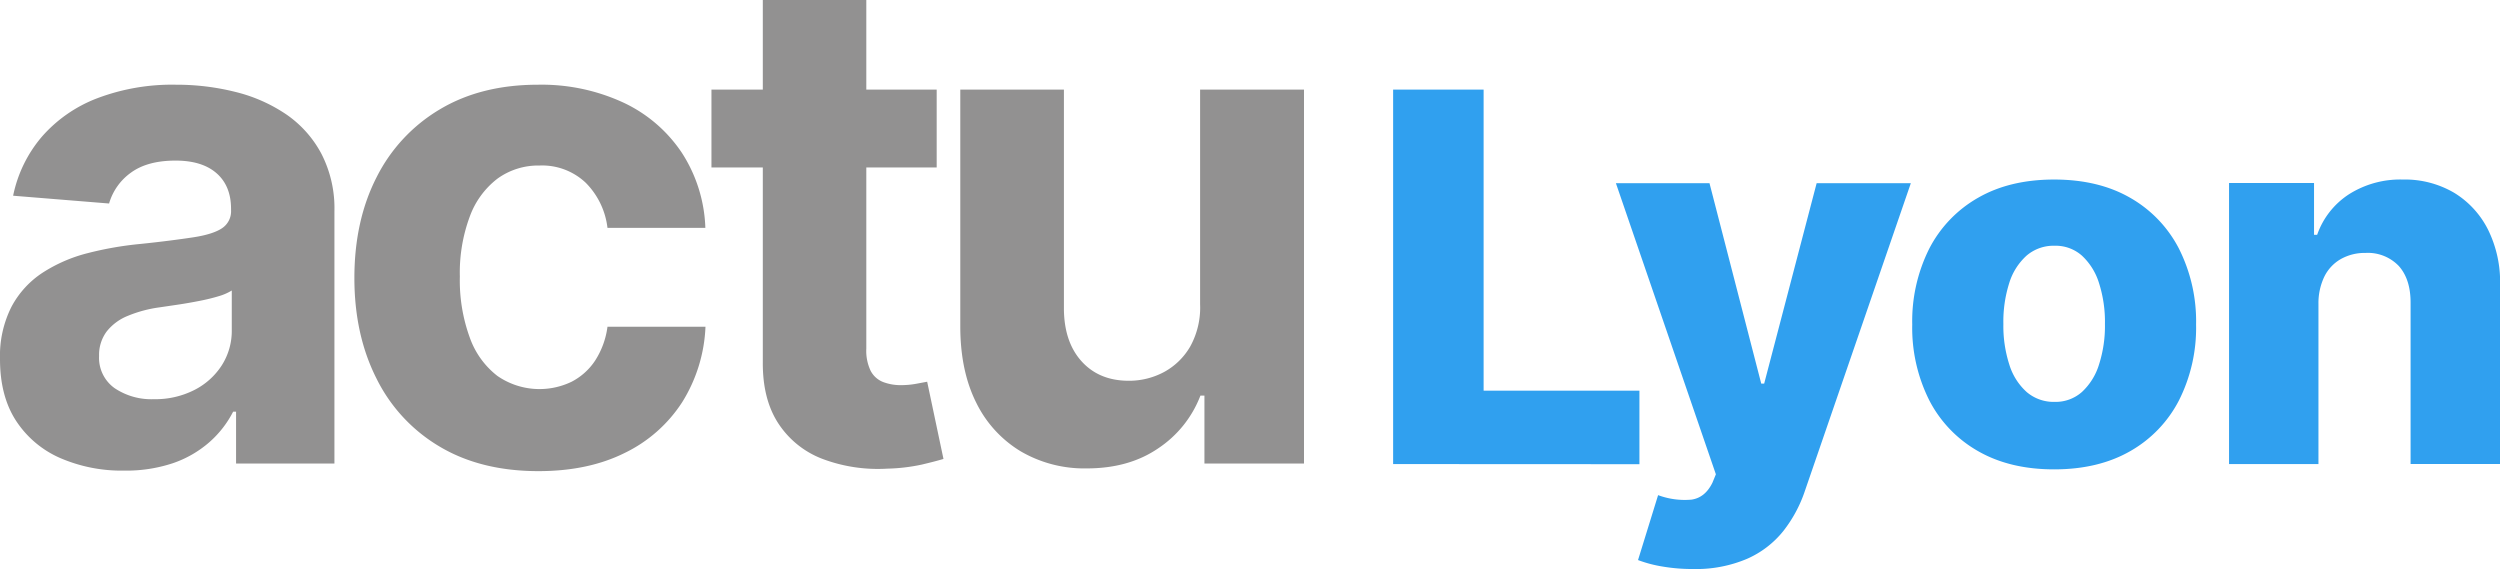 <svg xmlns="http://www.w3.org/2000/svg" viewBox="0 0 622.7 141.73"><defs><style>.cls-1{fill:#929191;}.cls-2{fill:#30a0ef;}</style></defs><g id="Repères"><path class="cls-1" d="M71.4,28.56a39.12,39.12,0,0,0-12.67-5.64A60.08,60.08,0,0,0,43.84,21.1a52.61,52.61,0,0,0-19.61,3.37,34.74,34.74,0,0,0-13.8,9.58,32.69,32.69,0,0,0-7.16,14.7l23.9,1.94A14.34,14.34,0,0,1,32.62,43Q36.74,40,43.72,40q6.62,0,10.22,3.15T57.55,52v.36a5.06,5.06,0,0,1-2.25,4.49c-1.49,1-3.9,1.77-7.21,2.27S40.41,60.2,35,60.76a84.94,84.94,0,0,0-13.19,2.3,37.76,37.76,0,0,0-11.19,4.86,23.07,23.07,0,0,0-7.76,8.49A27.12,27.12,0,0,0,0,89.44q0,9.23,4,15.37a25.07,25.07,0,0,0,11,9.28,38.51,38.51,0,0,0,15.89,3.13,36.82,36.82,0,0,0,12.18-1.85,27.12,27.12,0,0,0,9-5.16,25.71,25.71,0,0,0,6-7.67h.73v12.92h24.5V52.63a29.7,29.7,0,0,0-3.22-14.28A27.58,27.58,0,0,0,71.4,28.56ZM57.73,82.17A15.94,15.94,0,0,1,55.24,91a17.54,17.54,0,0,1-6.85,6.15,21.45,21.45,0,0,1-10.07,2.28,16.4,16.4,0,0,1-9.79-2.76,9.26,9.26,0,0,1-3.85-8,9.76,9.76,0,0,1,1.88-6.09,12.75,12.75,0,0,1,5.28-3.91,31.71,31.71,0,0,1,7.94-2.12l4.73-.7c1.74-.26,3.47-.57,5.21-.91s3.31-.73,4.7-1.15a13.22,13.22,0,0,0,3.31-1.43Z" transform="translate(0 0)"/><path class="cls-1" d="M123.93,44.48a17.32,17.32,0,0,1,10.46-3.25,15.78,15.78,0,0,1,11.49,4.28,19.08,19.08,0,0,1,5.43,11.25h24.38A36.58,36.58,0,0,0,169.8,38a35.61,35.61,0,0,0-14.49-12.43A48.51,48.51,0,0,0,134,21.1q-14.13,0-24.38,6.1a41.06,41.06,0,0,0-15.8,16.91q-5.55,10.83-5.55,25.14,0,14.13,5.49,25a40.53,40.53,0,0,0,15.77,17q10.27,6.1,24.59,6.1,12.42,0,21.52-4.55a35.34,35.34,0,0,0,14.29-12.64,38.34,38.34,0,0,0,5.79-18.77H151.31a20.43,20.43,0,0,1-3.06,8.4,15.56,15.56,0,0,1-5.89,5.3,18.42,18.42,0,0,1-18.46-1.45A20.85,20.85,0,0,1,117,84.05a41.47,41.47,0,0,1-2.46-15.16,40.1,40.1,0,0,1,2.49-15A20.85,20.85,0,0,1,123.93,44.48Z" transform="translate(0 0)"/><path class="cls-1" d="M228.15,95.6a20.36,20.36,0,0,1-3.64.33,12.21,12.21,0,0,1-4.58-.79,5.94,5.94,0,0,1-3.06-2.76,11.53,11.53,0,0,1-1.09-5.54V41.72h17.53V22.31H215.78V0H190V22.31H177.21V41.72H190V90.23q-.06,9.17,3.82,15.16a22.79,22.79,0,0,0,10.88,8.85A39.11,39.11,0,0,0,221,116.73a45.26,45.26,0,0,0,8.55-1q3.51-.83,5.45-1.42l-4.06-19.23Z" transform="translate(0 0)"/><path class="cls-1" d="M298.92,75.8a20,20,0,0,1-2.45,10.49,16.76,16.76,0,0,1-6.58,6.4,18.44,18.44,0,0,1-8.74,2.15q-7.33,0-11.7-4.79T265,77V22.31H239.19V81.62q.06,10.92,4,18.74a29,29,0,0,0,11.07,12.07,31.4,31.4,0,0,0,16.44,4.24q10.49,0,17.79-5A27.57,27.57,0,0,0,299,98.54h1v16.92h24.8V22.31H298.92Z" transform="translate(0 0)"/><path class="cls-2" d="M347,115.59V22.31h22.54v75h38.81v18.31Z" transform="translate(0 0)"/><path class="cls-2" d="M421.71,141.73a44.19,44.19,0,0,1-7.56-.61A31.42,31.42,0,0,1,408,139.5L413,123.33a19.05,19.05,0,0,0,8.31,1.12c2.26-.32,4-1.73,5.22-4.21l.86-2.1L402.49,45.63H425.8l12.89,49.92h.73l13.07-49.92,23.46,0-26.37,76.6a33.26,33.26,0,0,1-5.4,10.05,23.84,23.84,0,0,1-9,6.9A32.45,32.45,0,0,1,421.71,141.73Z" transform="translate(0 0)"/><path class="cls-2" d="M511.64,116.91q-11,0-18.92-4.53a30.74,30.74,0,0,1-12.17-12.66,40.21,40.21,0,0,1-4.25-18.88,40.34,40.34,0,0,1,4.25-18.93,30.8,30.8,0,0,1,12.17-12.66q7.89-4.53,18.92-4.53t18.92,4.53a30.78,30.78,0,0,1,12.16,12.66A40.22,40.22,0,0,1,547,80.84a40.1,40.1,0,0,1-4.26,18.88,30.72,30.72,0,0,1-12.16,12.66Q522.66,116.91,511.64,116.91Zm.14-16.81a9.86,9.86,0,0,0,6.78-2.46,15.5,15.5,0,0,0,4.26-6.83A31.38,31.38,0,0,0,524.3,80.7a31.74,31.74,0,0,0-1.48-10.2,15.56,15.56,0,0,0-4.26-6.83,9.86,9.86,0,0,0-6.78-2.46,10.33,10.33,0,0,0-7,2.46,15.21,15.21,0,0,0-4.32,6.83A31.74,31.74,0,0,0,499,80.7a31.38,31.38,0,0,0,1.48,10.11,15.15,15.15,0,0,0,4.32,6.83A10.33,10.33,0,0,0,511.78,100.1Z" transform="translate(0 0)"/><path class="cls-2" d="M577.48,75.69v39.9H555.21v-70h21.17V58.48h.78a19.77,19.77,0,0,1,7.92-10.09,23.81,23.81,0,0,1,13.35-3.67A24.25,24.25,0,0,1,611.25,48a22.63,22.63,0,0,1,8.47,9.2,29.42,29.42,0,0,1,3,13.78v44.59H600.43V75.37q0-5.82-2.93-9.11A10.64,10.64,0,0,0,589.23,63a12.14,12.14,0,0,0-6.17,1.52,10.26,10.26,0,0,0-4.1,4.35A15.27,15.27,0,0,0,577.48,75.69Z" transform="translate(0 0)"/></g></svg>